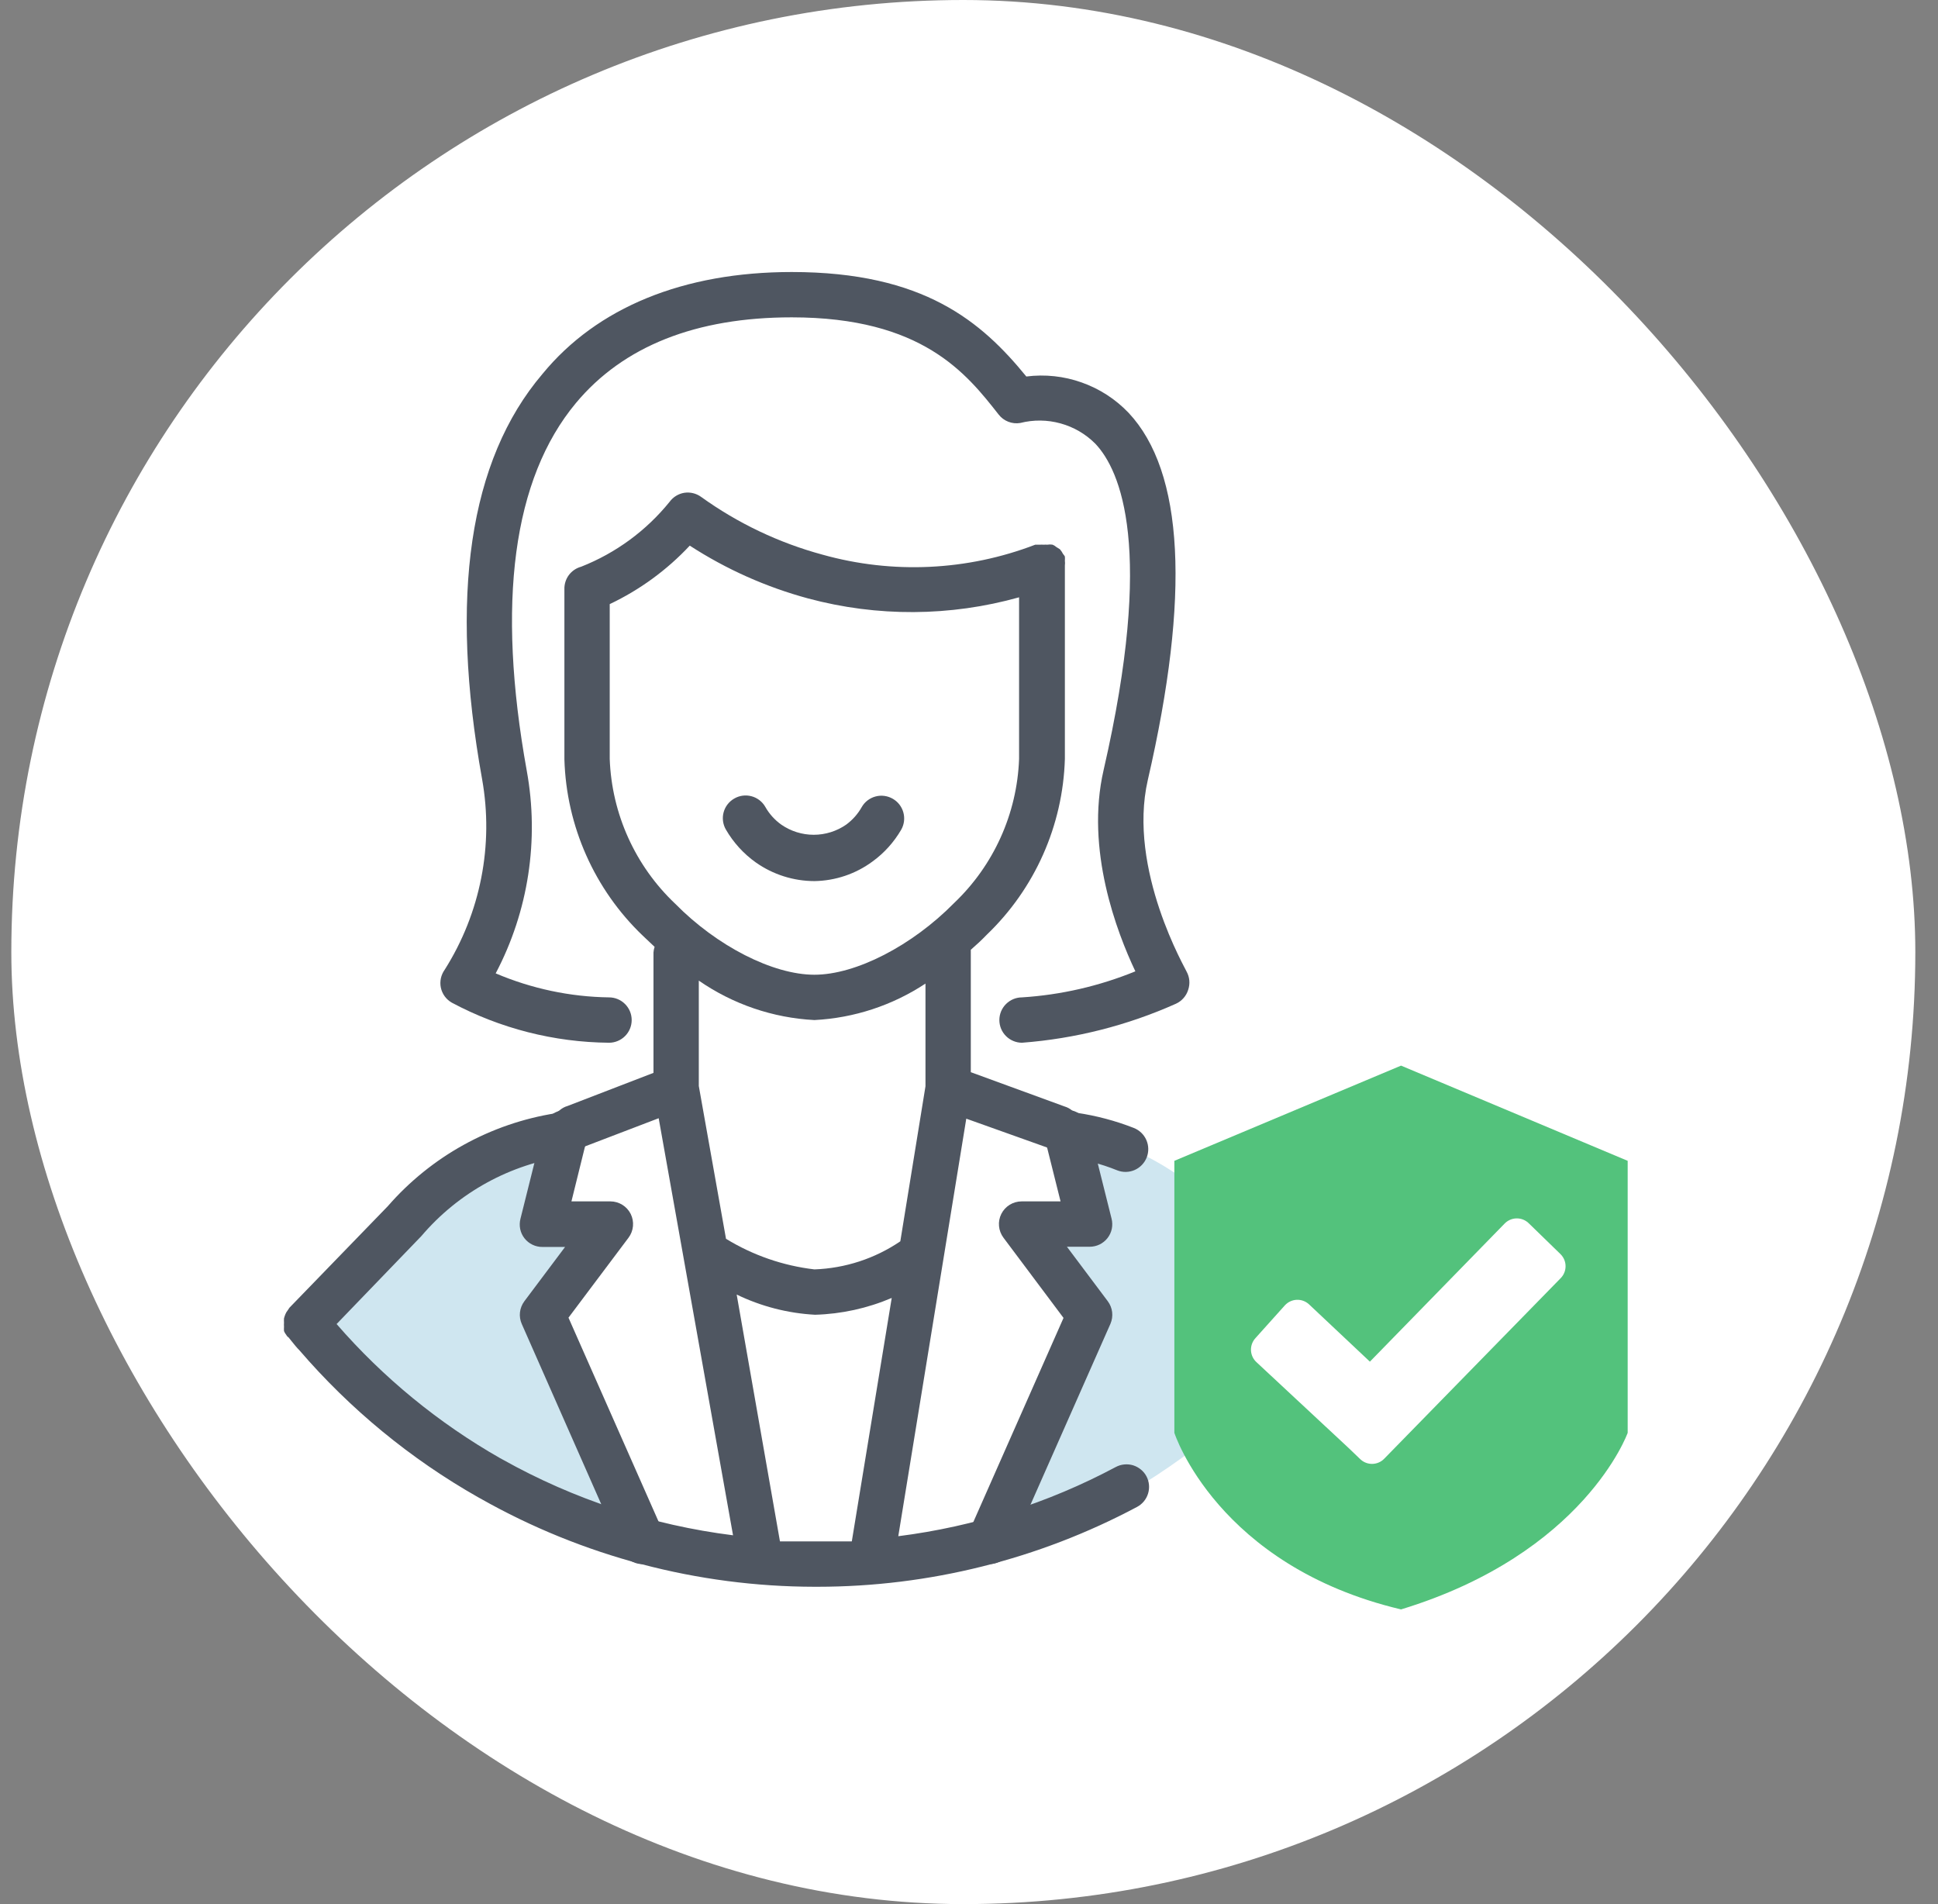 <svg width="57" height="56" viewBox="0 0 57 56" fill="none" xmlns="http://www.w3.org/2000/svg">
<rect x="0" y="0" width="57" height="56" fill="#808080" stroke="none"/>
<rect x="0.333" width="56" height="56" rx="28" fill="white"/>
<g clip-path="url(#clip0_213_69148)">
<path d="M16.666 30L19.999 30.333V32L14.666 34L11.666 36L9.666 39L13.999 43.333L18.333 45.333L24.666 46L28.999 45.333L33.666 43.667L36.999 41.667L38.666 39L36.333 36L31.999 33.333L28.333 32V30H30.333L33.999 28.667L33.333 25.667L33.666 21.667L33.999 17.333L33.666 13.667L31.999 11.667H30.333L28.999 10.667L26.333 8.667H22.333L18.666 9.667L15.999 12.667L14.666 16.667V21L14.999 25.333L13.666 28.667L16.666 30Z" fill="white"/>
<path d="M9.286 39.333C9.286 39.333 13.953 44.667 18.619 45.333L15.953 38.667L17.286 36H15.953L16.886 33.153C15.752 33.335 14.666 33.738 13.688 34.341C12.711 34.944 11.863 35.735 11.193 36.667L9.286 39.333Z" fill="#CFE6F0"/>
<path d="M18.893 46C18.765 46 18.64 45.962 18.532 45.893C18.424 45.823 18.339 45.724 18.287 45.607L15.347 38.94C15.299 38.832 15.28 38.714 15.293 38.597C15.306 38.48 15.35 38.368 15.42 38.273L16.62 36.673H15.953C15.852 36.674 15.752 36.651 15.661 36.607C15.569 36.563 15.489 36.499 15.427 36.42C15.364 36.34 15.321 36.246 15.3 36.147C15.28 36.048 15.282 35.945 15.307 35.847L15.973 33.18C15.991 33.093 16.027 33.01 16.077 32.937C16.128 32.863 16.193 32.801 16.268 32.753C16.343 32.705 16.427 32.673 16.515 32.658C16.603 32.643 16.693 32.646 16.78 32.667C16.951 32.709 17.099 32.818 17.19 32.969C17.281 33.12 17.309 33.302 17.267 33.473L16.807 35.333H17.953C18.077 35.333 18.198 35.368 18.304 35.433C18.409 35.498 18.494 35.591 18.55 35.702C18.605 35.812 18.628 35.937 18.617 36.06C18.606 36.183 18.561 36.301 18.487 36.4L16.72 38.753L19.507 45.06C19.542 45.14 19.561 45.226 19.564 45.314C19.566 45.401 19.551 45.489 19.519 45.57C19.488 45.652 19.44 45.727 19.38 45.79C19.319 45.854 19.247 45.904 19.167 45.94C19.081 45.979 18.988 45.999 18.893 46Z" fill="#4F5661"/>
<path d="M38.713 39.333C38.713 39.333 34.047 44.667 29.38 45.333L32.047 38.667L30.713 36H32.047L31.113 33.153C32.247 33.335 33.334 33.738 34.311 34.341C35.288 34.944 36.136 35.735 36.806 36.667L38.713 39.333Z" fill="#CFE6F0"/>
<path d="M29.107 46C28.996 46 28.886 45.973 28.789 45.921C28.691 45.868 28.608 45.792 28.547 45.7C28.486 45.607 28.449 45.5 28.44 45.39C28.43 45.279 28.449 45.168 28.493 45.067L31.28 38.76L29.513 36.4C29.439 36.301 29.394 36.183 29.383 36.06C29.371 35.937 29.395 35.813 29.45 35.702C29.506 35.591 29.591 35.498 29.696 35.433C29.801 35.368 29.923 35.333 30.047 35.333H31.193L30.733 33.493C30.708 33.407 30.701 33.317 30.712 33.228C30.723 33.139 30.751 33.053 30.796 32.975C30.841 32.897 30.901 32.829 30.973 32.776C31.045 32.722 31.126 32.683 31.213 32.661C31.301 32.64 31.391 32.636 31.48 32.65C31.568 32.664 31.653 32.696 31.729 32.744C31.805 32.792 31.87 32.855 31.922 32.928C31.973 33.002 32.008 33.086 32.026 33.173L32.693 35.84C32.718 35.938 32.72 36.041 32.7 36.141C32.679 36.24 32.636 36.333 32.573 36.413C32.51 36.493 32.43 36.557 32.339 36.601C32.248 36.645 32.148 36.667 32.047 36.667H31.38L32.58 38.267C32.651 38.361 32.696 38.472 32.71 38.589C32.724 38.706 32.707 38.825 32.66 38.933L29.713 45.6C29.662 45.718 29.577 45.819 29.469 45.89C29.361 45.961 29.235 45.999 29.107 46Z" fill="#4F5661"/>
<path d="M32.813 43.147C30.824 44.208 28.657 44.897 26.42 45.18L28.42 32.9L30.793 33.747L30.96 33.88C31.059 33.965 31.183 34.016 31.313 34.027C31.845 34.087 32.365 34.219 32.86 34.42C33.025 34.485 33.21 34.481 33.372 34.41C33.535 34.338 33.662 34.205 33.727 34.04C33.791 33.875 33.788 33.691 33.716 33.528C33.645 33.365 33.512 33.238 33.347 33.173C32.806 32.961 32.242 32.812 31.667 32.727L31.54 32.667C31.473 32.608 31.393 32.565 31.307 32.54L28.553 31.533V28C28.553 28 28.553 27.953 28.553 27.933C28.713 27.793 28.873 27.647 29.02 27.493C30.436 26.137 31.262 24.279 31.32 22.32V16.627C31.326 16.582 31.326 16.538 31.32 16.493C31.323 16.451 31.323 16.409 31.32 16.367C31.305 16.341 31.287 16.316 31.267 16.293C31.242 16.243 31.21 16.196 31.173 16.153L31.067 16.087C31.035 16.058 30.999 16.036 30.96 16.02C30.905 16.011 30.849 16.011 30.793 16.02C30.765 16.016 30.735 16.016 30.707 16.02C30.66 16.017 30.613 16.017 30.567 16.02H30.447C28.448 16.787 26.255 16.89 24.193 16.313C22.91 15.966 21.7 15.39 20.62 14.613C20.478 14.51 20.301 14.467 20.127 14.493C19.953 14.521 19.797 14.617 19.693 14.76C19.006 15.609 18.11 16.266 17.093 16.667C16.948 16.706 16.82 16.793 16.73 16.914C16.641 17.035 16.595 17.183 16.6 17.333V22.333C16.657 24.298 17.486 26.162 18.907 27.52L19.253 27.847C19.235 27.901 19.224 27.957 19.22 28.013V31.553L16.693 32.527C16.607 32.551 16.528 32.595 16.46 32.653L16.347 32.74C14.43 33.042 12.681 34.01 11.407 35.473L8.513 38.46C8.494 38.486 8.476 38.512 8.46 38.54C8.432 38.574 8.409 38.612 8.393 38.653C8.377 38.692 8.364 38.733 8.353 38.773C8.35 38.816 8.35 38.858 8.353 38.9C8.35 38.94 8.35 38.98 8.353 39.02C8.35 39.062 8.35 39.105 8.353 39.147C8.369 39.188 8.392 39.226 8.42 39.26C8.435 39.29 8.458 39.316 8.487 39.333L8.567 39.433C8.653 39.54 8.733 39.64 8.807 39.713C10.297 41.444 12.074 42.906 14.06 44.033L14.133 44.073C17.129 45.769 20.512 46.662 23.953 46.667H24.047C27.323 46.666 30.548 45.86 33.44 44.32C33.596 44.238 33.714 44.097 33.766 43.928C33.819 43.759 33.802 43.577 33.72 43.42C33.679 43.342 33.623 43.273 33.554 43.218C33.486 43.162 33.408 43.12 33.324 43.094C33.239 43.069 33.151 43.061 33.063 43.07C32.976 43.078 32.891 43.105 32.813 43.147ZM27.22 31.947L26.48 36.507C25.733 37.015 24.857 37.301 23.953 37.333C23.032 37.225 22.145 36.918 21.353 36.433L20.553 31.94V28.84C21.557 29.535 22.734 29.937 23.953 30C25.119 29.94 26.246 29.57 27.22 28.927V31.947ZM17.933 22.32V17.767C18.819 17.347 19.618 16.763 20.287 16.047C21.359 16.742 22.533 17.266 23.767 17.6C25.801 18.147 27.945 18.135 29.973 17.567V22.32C29.914 23.929 29.227 25.451 28.06 26.56C26.827 27.813 25.173 28.667 23.953 28.667C22.733 28.667 21.087 27.827 19.86 26.58C18.684 25.468 17.992 23.938 17.933 22.32ZM14.713 42.887C12.898 41.853 11.27 40.518 9.9 38.94L12.393 36.353C13.486 35.068 15.015 34.23 16.687 34C16.817 33.99 16.941 33.938 17.04 33.853L17.213 33.713L19.373 32.887L21.56 45.153C19.18 44.855 16.88 44.099 14.787 42.927L14.713 42.887ZM25.053 45.333C24.72 45.333 24.387 45.333 24.047 45.333H23.953C23.613 45.333 23.287 45.333 22.94 45.333L21.667 38.073C22.389 38.422 23.173 38.624 23.973 38.667C24.749 38.645 25.513 38.477 26.227 38.173L25.053 45.333Z" fill="#4F5661"/>
<path d="M22.233 25.367C22.737 25.721 23.337 25.912 23.953 25.913C24.571 25.904 25.171 25.701 25.667 25.333C26.009 25.084 26.294 24.766 26.507 24.4C26.594 24.247 26.616 24.066 26.57 23.896C26.524 23.726 26.413 23.581 26.26 23.493C26.184 23.449 26.101 23.42 26.014 23.408C25.927 23.396 25.838 23.401 25.753 23.424C25.669 23.446 25.589 23.485 25.519 23.538C25.449 23.591 25.391 23.657 25.347 23.733C25.232 23.938 25.075 24.115 24.887 24.253C24.607 24.447 24.274 24.551 23.933 24.551C23.593 24.551 23.26 24.447 22.98 24.253C22.785 24.115 22.624 23.935 22.507 23.727C22.463 23.651 22.404 23.584 22.334 23.531C22.264 23.478 22.185 23.439 22.1 23.417C22.015 23.395 21.927 23.389 21.84 23.401C21.753 23.413 21.669 23.442 21.593 23.487C21.441 23.575 21.329 23.719 21.283 23.889C21.237 24.059 21.26 24.24 21.347 24.393C21.569 24.778 21.871 25.11 22.233 25.367Z" fill="#4F5661"/>
<path d="M34.899 28.573C34.899 28.54 33.153 25.58 33.759 22.94C35.013 17.507 34.819 13.873 33.193 12.14C32.81 11.739 32.339 11.434 31.816 11.249C31.294 11.063 30.736 11.003 30.186 11.073C28.879 9.473 27.186 8 23.286 8C20.106 8 17.559 9.04 15.953 11C13.793 13.54 13.213 17.547 14.179 22.913C14.526 24.854 14.133 26.854 13.079 28.52C13.025 28.595 12.987 28.681 12.967 28.771C12.948 28.862 12.947 28.956 12.966 29.047C12.985 29.138 13.024 29.225 13.079 29.301C13.134 29.377 13.205 29.44 13.286 29.487C14.71 30.248 16.298 30.653 17.913 30.667C18.089 30.667 18.259 30.596 18.384 30.471C18.509 30.346 18.579 30.177 18.579 30C18.579 29.823 18.509 29.654 18.384 29.529C18.259 29.404 18.089 29.333 17.913 29.333C16.766 29.317 15.634 29.076 14.579 28.627C15.542 26.798 15.863 24.7 15.493 22.667C14.599 17.72 15.086 14.08 16.939 11.853C18.333 10.18 20.473 9.333 23.286 9.333C27.126 9.333 28.426 10.987 29.373 12.193C29.446 12.287 29.544 12.36 29.655 12.403C29.767 12.447 29.888 12.46 30.006 12.44C30.396 12.341 30.806 12.345 31.194 12.453C31.582 12.56 31.936 12.767 32.219 13.053C32.953 13.833 33.959 16.12 32.459 22.647C31.919 24.987 32.846 27.413 33.393 28.567C32.33 29.001 31.205 29.26 30.059 29.333C29.883 29.333 29.713 29.404 29.588 29.529C29.463 29.654 29.393 29.823 29.393 30C29.393 30.177 29.463 30.346 29.588 30.471C29.713 30.596 29.883 30.667 30.059 30.667C31.623 30.548 33.154 30.16 34.586 29.52C34.671 29.481 34.747 29.425 34.809 29.355C34.871 29.285 34.918 29.203 34.946 29.113C34.976 29.025 34.988 28.931 34.98 28.838C34.972 28.745 34.944 28.655 34.899 28.573Z" fill="#4F5661"/>
<path d="M41.207 47.333C46.607 45.687 47.873 42.14 47.873 42.14V34.14L41.207 31.34L34.54 34.14V42.14C34.54 42.14 35.8 46.053 41.207 47.333Z" fill="#53C27C"/>
<path d="M45.546 37.24L44.613 36.333L40.306 40.747L38.16 38.727L37.293 39.693L40.006 42.22L40.353 42.553L45.546 37.24Z" fill="white" stroke="white" stroke-linejoin="round"/>
</g>
<defs>
<clipPath id="clip0_213_69148">
<rect width="40" height="40" fill="white" transform="translate(8.333 8)"/>
</clipPath>
</defs>
</svg>
